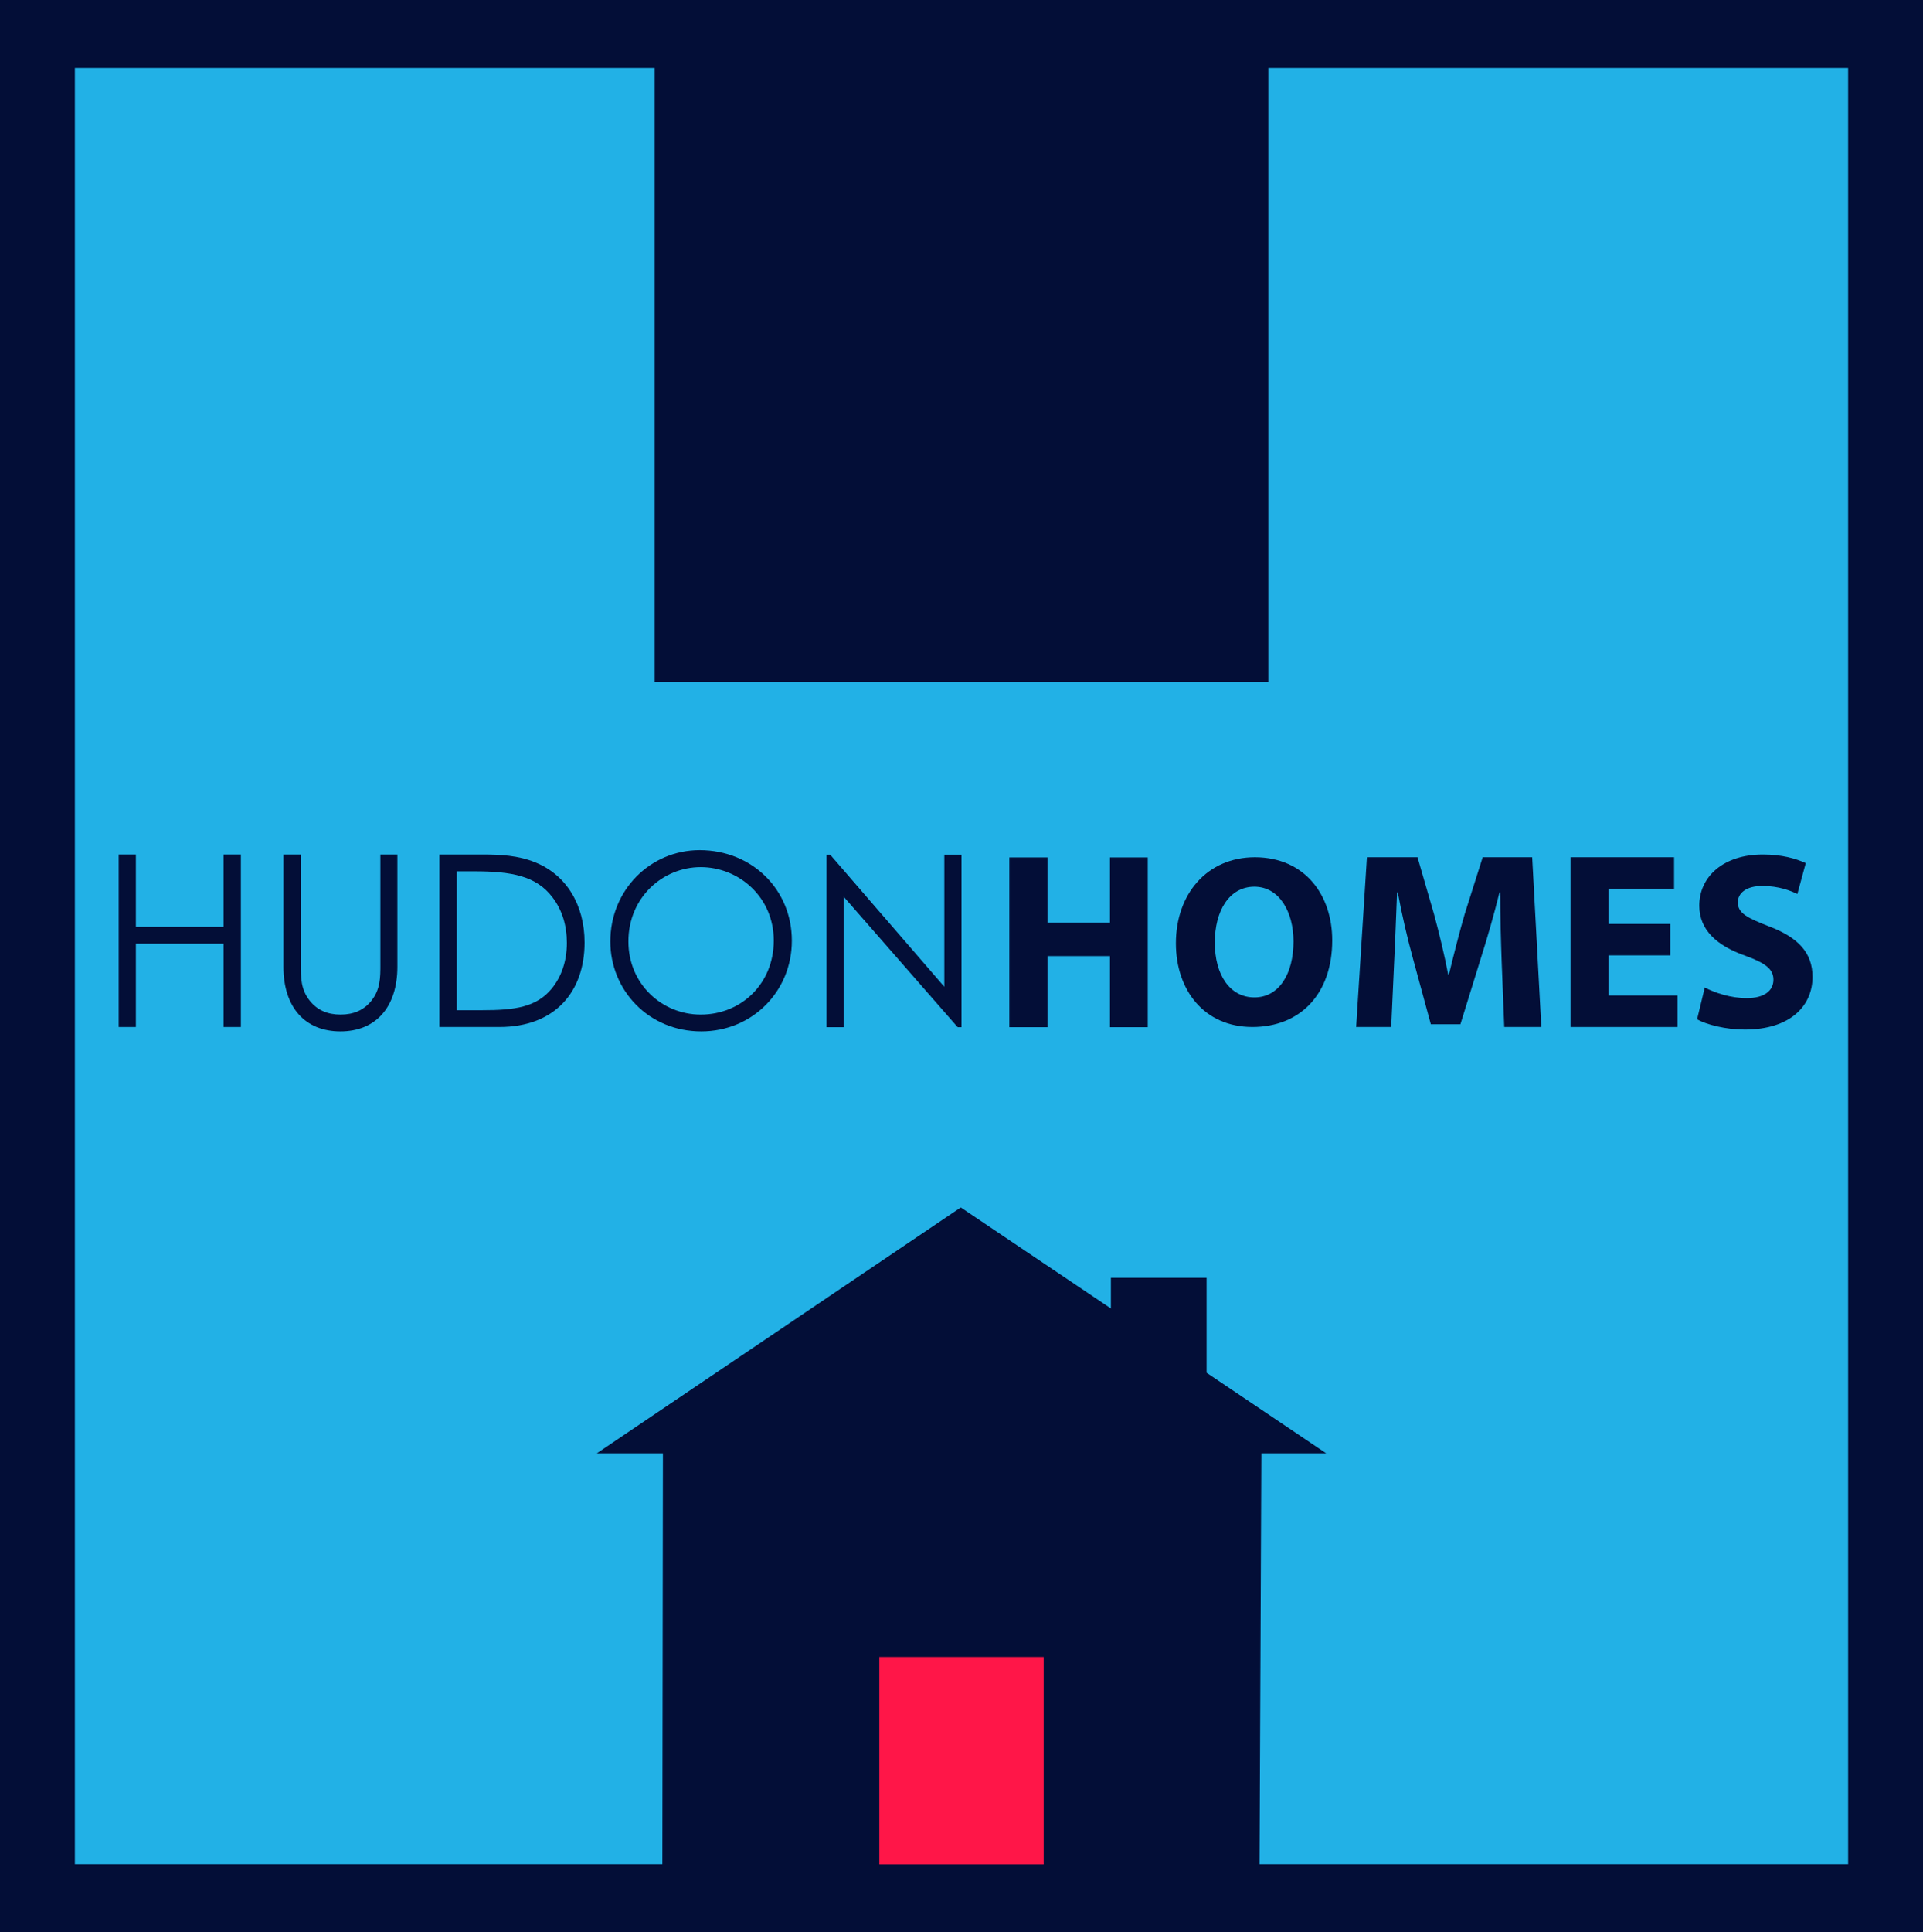 <?xml version="1.0" encoding="utf-8"?>
<!-- Generator: Adobe Illustrator 26.0.1, SVG Export Plug-In . SVG Version: 6.00 Build 0)  -->
<!DOCTYPE svg PUBLIC "-//W3C//DTD SVG 1.1//EN" "http://www.w3.org/Graphics/SVG/1.1/DTD/svg11.dtd">
<svg version="1.1" id="Layer_1" xmlns:x="http://ns.adobe.com/Extensibility/1.0/" xmlns:i="http://ns.adobe.com/AdobeIllustrator/10.0/" xmlns:graph="http://ns.adobe.com/Graphs/1.0/"
	 xmlns="http://www.w3.org/2000/svg" xmlns:xlink="http://www.w3.org/1999/xlink" x="0px" y="0px" viewBox="0 0 105.3 105.77"
	 enable-background="new 0 0 105.3 105.77" xml:space="preserve">
<g id="Logo">
	<rect x="-0.23" fill="#030E37" width="105.77" height="105.77"/>
	<polygon fill="#22B1E6" points="69.45,3.72 69.45,37.32 35.85,37.32 35.85,3.72 4.1,3.72 4.1,102.05 36.27,102.05 36.3,79.56 
		32.68,79.56 52.61,66.1 60.83,71.63 60.83,69.95 66.07,69.95 66.07,75.15 72.62,79.56 69.07,79.56 68.97,102.05 101.2,102.05 
		101.2,3.72 	"/>
	<rect x="48.15" y="90.71" fill="#FF1648" width="9" height="11.35"/>
	<g>
		<path fill="#030E37" d="M6.5,46.78h0.94v3.96h4.8v-3.96h0.95v9.44h-0.95v-4.56h-4.8v4.56H6.5V46.78z"/>
		<path fill="#030E37" d="M20.81,46.78h0.95v6.14c0,2.22-1.19,3.54-3.12,3.54c-1.93,0-3.12-1.31-3.12-3.54v-6.14h0.95v6
			c0,0.74,0,1.39,0.5,2.01c0.41,0.51,0.97,0.75,1.68,0.75c0.71,0,1.27-0.24,1.68-0.75c0.5-0.62,0.5-1.28,0.5-2.01V46.78z"/>
		<path fill="#030E37" d="M24.06,46.78h2.32c1.04,0,2,0.05,2.93,0.43c1.69,0.68,2.7,2.31,2.7,4.39c0,2.7-1.63,4.62-4.66,4.62h-3.29
			V46.78z M26.4,55.3c1.79,0,2.97-0.16,3.81-1.18c0.54-0.66,0.83-1.51,0.83-2.5c0-0.96-0.26-1.81-0.79-2.5
			c-0.89-1.17-2.23-1.42-4.28-1.42h-0.96v7.6H26.4z"/>
		<path fill="#030E37" d="M43.36,51.5c0,2.77-2.17,4.96-4.96,4.96c-2.9,0-4.98-2.27-4.98-4.92c0-2.81,2.18-5,4.9-5
			C41.18,46.55,43.36,48.69,43.36,51.5z M34.41,51.54c0,2.33,1.84,4,3.96,4c2.21,0,4-1.68,4-4.05c0-2.39-1.92-4.02-4-4.02
			C36.3,47.47,34.41,49.12,34.41,51.54z"/>
		<path fill="#030E37" d="M45.26,56.23v-9.44h0.2l6.25,7.23v-7.23h0.94v9.44h-0.21l-6.24-7.14v7.14H45.26z"/>
	</g>
	<g>
		<path fill="#030E37" d="M57.36,46.94v3.57h3.42v-3.57h2.07v9.29h-2.07v-3.89h-3.42v3.89h-2.09v-9.29H57.36z"/>
		<path fill="#030E37" d="M72.95,51.48c0,2.95-1.77,4.74-4.37,4.74c-2.64,0-4.19-2.02-4.19-4.58c0-2.69,1.7-4.71,4.33-4.71
			C71.46,46.94,72.95,49,72.95,51.48z M66.52,51.6c0,1.76,0.82,3,2.17,3c1.36,0,2.14-1.31,2.14-3.06c0-1.61-0.77-3-2.15-3
			C67.31,48.55,66.52,49.86,66.52,51.6z"/>
		<path fill="#030E37" d="M82.23,52.67c-0.04-1.12-0.08-2.47-0.08-3.82h-0.04c-0.29,1.18-0.67,2.51-1.02,3.6l-1.12,3.62h-1.62
			l-0.98-3.6c-0.3-1.09-0.61-2.41-0.83-3.62H76.5c-0.05,1.25-0.1,2.69-0.16,3.84l-0.16,3.53h-1.92l0.59-9.29h2.77l0.9,3.1
			c0.29,1.07,0.57,2.23,0.78,3.32h0.04c0.26-1.07,0.57-2.3,0.87-3.33l0.98-3.09h2.71l0.5,9.29h-2.03L82.23,52.67z"/>
		<path fill="#030E37" d="M91.46,52.3h-3.38v2.2h3.78v1.72H86v-9.29h5.67v1.72h-3.59v1.93h3.38V52.3z"/>
		<path fill="#030E37" d="M93.35,54.06c0.56,0.29,1.42,0.58,2.3,0.58c0.95,0,1.46-0.4,1.46-1.01c0-0.58-0.44-0.91-1.54-1.31
			c-1.53-0.54-2.52-1.39-2.52-2.74c0-1.58,1.31-2.8,3.48-2.8c1.04,0,1.8,0.22,2.35,0.47l-0.46,1.69c-0.37-0.18-1.02-0.44-1.92-0.44
			c-0.9,0-1.34,0.41-1.34,0.9c0,0.59,0.52,0.85,1.7,1.31c1.62,0.61,2.39,1.46,2.39,2.77c0,1.56-1.19,2.88-3.71,2.88
			c-1.05,0-2.09-0.27-2.61-0.56L93.35,54.06z"/>
	</g>
</g>
<g>
</g>
<g>
</g>
<g>
</g>
<g>
</g>
<g>
</g>
<g>
</g>
</svg>
